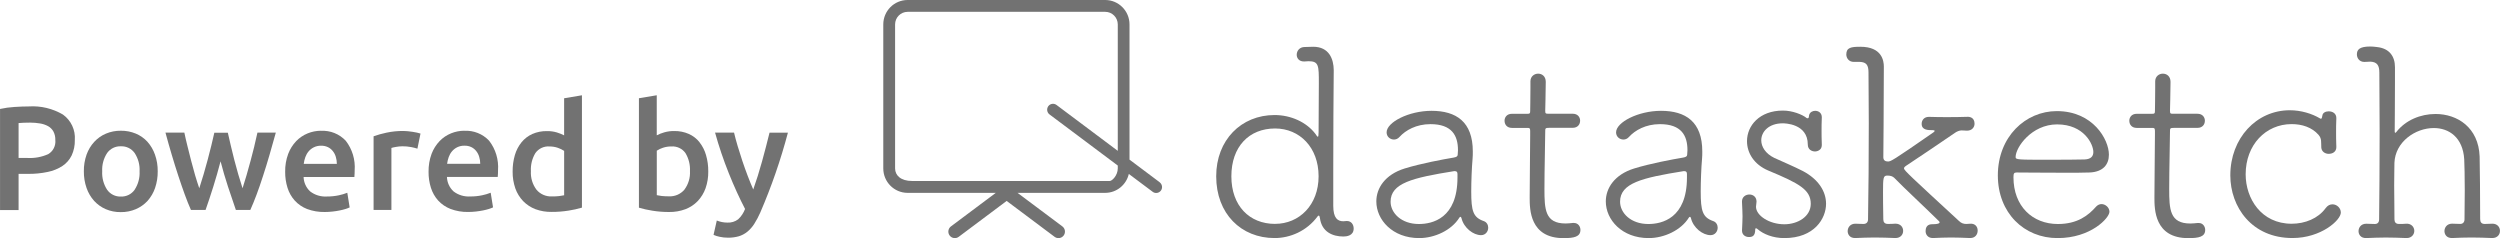 <svg width="210" height="20" viewBox="0 0 210 20" fill="none" xmlns="http://www.w3.org/2000/svg">
<g clip-path="url(#clip0_64_1576)">
<path d="M113.139 18.565H113.118C113.031 18.565 112.946 18.586 112.838 18.586C112.362 18.586 111.994 18.326 111.994 17.284C111.994 16.436 111.994 15.437 111.994 14.329C111.994 11.393 112.013 7.741 112.034 5.892C112.026 4.967 111.65 3.928 110.307 3.928C110.114 3.928 109.81 3.949 109.593 3.949C109.159 3.949 108.924 4.276 108.924 4.6C108.924 4.882 109.117 5.163 109.529 5.163H109.572C109.788 5.142 109.831 5.142 109.918 5.142C110.783 5.142 110.783 5.512 110.783 6.989C110.783 8.249 110.762 9.987 110.762 11.095C110.762 11.377 110.741 11.486 110.696 11.486C110.651 11.486 110.587 11.377 110.479 11.225C109.743 10.268 108.447 9.663 107.064 9.663C104.255 9.663 102.158 11.77 102.161 14.81C102.161 17.959 104.258 20 107.07 19.997C108.368 19.997 109.77 19.41 110.68 18.174C110.722 18.132 110.746 18.108 110.767 18.108C110.831 18.108 110.852 18.193 110.875 18.326C111.029 19.477 111.936 19.867 112.843 19.867C113.124 19.867 113.708 19.801 113.708 19.195C113.708 18.868 113.512 18.565 113.145 18.565H113.139ZM107.109 18.807C104.948 18.807 103.435 17.287 103.435 14.81C103.435 12.312 104.925 10.792 107.109 10.792C109.162 10.792 110.762 12.376 110.762 14.807C110.762 17.218 109.14 18.804 107.109 18.804V18.807Z" fill="#727272"/>
<path d="M124.629 18.57C123.74 18.257 123.584 17.723 123.584 16.094C123.584 15.246 123.629 14.085 123.695 13.348C123.716 13.125 123.716 12.923 123.716 12.724C123.716 10.223 122.314 9.309 120.249 9.309C118.339 9.309 116.475 10.268 116.475 11.119C116.475 11.475 116.763 11.722 117.096 11.722C117.252 11.722 117.429 11.656 117.562 11.499C118.072 10.941 118.961 10.428 120.161 10.428C121.96 10.428 122.47 11.387 122.47 12.615C122.47 12.727 122.449 12.859 122.449 12.971C122.449 13.128 122.359 13.194 122.095 13.239C121.161 13.396 119.363 13.731 117.987 14.154C116.342 14.666 115.61 15.807 115.612 16.92C115.612 18.461 116.969 20 119.212 20C120.5 20 121.923 19.352 122.587 18.281C122.608 18.235 122.653 18.214 122.677 18.214C122.722 18.214 122.743 18.259 122.764 18.326C122.965 19.152 123.764 19.753 124.409 19.753C124.787 19.753 125.01 19.439 125.01 19.128C125.01 18.905 124.898 18.661 124.631 18.57H124.629ZM122.428 14.911C122.428 18.347 120.32 18.817 119.186 18.817C117.699 18.817 116.81 17.879 116.81 16.944C116.81 15.381 118.654 14.935 122.14 14.377H122.206C122.362 14.377 122.428 14.443 122.428 14.624V14.914V14.911Z" fill="#727272"/>
<path d="M132.222 18.727H132.132C131.91 18.748 131.709 18.772 131.511 18.772C129.778 18.772 129.733 17.59 129.733 15.849C129.733 14.196 129.799 11.9 129.799 11.05C129.799 10.781 129.799 10.736 130.154 10.736H132.108C132.532 10.736 132.73 10.446 132.73 10.133C132.73 9.843 132.529 9.551 132.108 9.554H130.133C129.844 9.554 129.799 9.554 129.799 9.309C129.799 9.309 129.844 7.523 129.844 6.877C129.844 6.41 129.532 6.187 129.202 6.187C128.89 6.187 128.556 6.41 128.556 6.835V7.393C128.556 8.174 128.535 9.245 128.535 9.336C128.535 9.535 128.493 9.559 128.292 9.559H127.004C126.581 9.559 126.382 9.848 126.382 10.141C126.382 10.454 126.583 10.744 127.004 10.744H128.313C128.469 10.744 128.535 10.765 128.535 10.989V11.345C128.535 12.44 128.493 15.161 128.493 16.588C128.493 17.571 128.493 20.003 131.336 20.003C132.225 20.003 132.756 19.891 132.756 19.309C132.756 19.019 132.555 18.73 132.222 18.73V18.727Z" fill="#727272"/>
<path d="M143.905 18.57C143.016 18.257 142.86 17.723 142.86 16.094C142.86 15.246 142.905 14.085 142.971 13.348C142.992 13.125 142.992 12.923 142.992 12.724C142.992 10.223 141.59 9.309 139.525 9.309C137.615 9.309 135.75 10.268 135.75 11.119C135.75 11.475 136.039 11.722 136.372 11.722C136.528 11.722 136.705 11.656 136.837 11.499C137.348 10.941 138.237 10.428 139.437 10.428C141.236 10.428 141.746 11.387 141.746 12.615C141.746 12.727 141.725 12.862 141.725 12.971C141.725 13.128 141.635 13.194 141.371 13.239C140.437 13.396 138.639 13.731 137.263 14.154C135.618 14.666 134.886 15.807 134.888 16.92C134.888 18.461 136.245 20 138.488 20C139.776 20 141.199 19.352 141.863 18.281C141.884 18.235 141.929 18.214 141.953 18.214C141.998 18.214 142.019 18.259 142.04 18.326C142.241 19.152 143.04 19.753 143.685 19.753C144.063 19.753 144.285 19.439 144.285 19.128C144.285 18.905 144.174 18.661 143.907 18.57H143.905ZM141.704 14.911C141.704 18.347 139.596 18.817 138.461 18.817C136.975 18.817 136.086 17.879 136.086 16.944C136.086 15.381 137.93 14.935 141.416 14.377H141.482C141.638 14.377 141.704 14.443 141.704 14.624V14.914V14.911Z" fill="#727272"/>
<path d="M151.411 14.353C150.723 13.997 149.657 13.55 149.035 13.261C148.303 12.905 147.946 12.323 147.946 11.789C147.946 11.052 148.591 10.359 149.744 10.359C149.877 10.359 151.855 10.359 151.855 12.145C151.855 12.546 152.167 12.724 152.476 12.724C152.566 12.724 153.032 12.658 153.032 12.19V12.145C153.011 11.632 153.011 11.297 153.011 10.983C153.011 10.649 153.011 10.338 153.032 9.867V9.846C153.032 9.49 152.765 9.309 152.476 9.309C152.254 9.309 152.035 9.421 151.966 9.665C151.945 9.732 151.966 9.934 151.855 9.934C151.81 9.934 151.765 9.934 151.723 9.888C151.389 9.623 150.567 9.288 149.768 9.288C147.792 9.288 146.748 10.561 146.748 11.855C146.748 12.838 147.327 13.819 148.549 14.332C151.125 15.403 152.104 15.937 152.104 17.119C152.104 18.19 151.017 18.839 149.882 18.839C148.615 18.839 147.504 18.103 147.504 17.366C147.504 17.21 147.549 17.098 147.549 16.941C147.549 16.54 147.261 16.338 146.949 16.338C146.637 16.338 146.327 16.54 146.327 16.92V16.965C146.348 17.499 146.372 17.834 146.372 18.169C146.372 18.504 146.351 18.839 146.33 19.33V19.375C146.33 19.732 146.618 19.91 146.906 19.91C147.174 19.91 147.438 19.843 147.438 19.285C147.438 19.219 147.459 19.174 147.504 19.174C147.549 19.174 147.615 19.219 147.66 19.264C148.126 19.665 148.927 20 149.882 20C152.413 20 153.389 18.347 153.389 17.119C153.389 16.115 152.789 15.068 151.411 14.353Z" fill="#727272"/>
<path d="M165.513 18.791C165.381 18.791 165.27 18.812 165.18 18.812C164.958 18.812 164.757 18.767 164.535 18.544C160.514 14.839 159.935 14.305 159.935 14.148C159.935 14.082 159.98 14.015 160.112 13.925C161.199 13.21 162.911 12.049 164.22 11.156C164.376 11.044 164.598 10.954 164.775 10.954C165.087 10.954 164.908 10.975 165.22 10.975H165.241C165.64 10.975 165.862 10.686 165.862 10.396C165.862 9.859 165.442 9.793 165.217 9.814C164.64 9.835 164.106 9.838 163.62 9.838C163.133 9.838 162.62 9.838 162.064 9.817H162.019C161.62 9.817 161.419 10.106 161.419 10.399C161.419 10.933 161.951 10.933 162.353 10.933C162.464 10.933 162.509 10.954 162.509 10.999C162.509 11.021 162.488 11.066 162.419 11.111C158.912 13.545 158.822 13.566 158.578 13.566C158.356 13.566 158.2 13.455 158.2 13.21C158.2 13.21 158.243 8.48 158.243 5.599C158.243 5.11 158.086 3.925 156.267 3.928C155.489 3.928 155.09 3.994 155.09 4.574C155.09 4.887 155.312 5.198 155.711 5.198H156.222C156.777 5.219 156.954 5.466 156.954 6.091C156.954 7.297 156.978 8.791 156.978 10.354C156.978 13.075 156.957 16.088 156.915 18.432C156.915 18.677 156.759 18.812 156.537 18.812C156.182 18.812 156.137 18.791 155.87 18.791H155.849C155.426 18.791 155.204 19.105 155.204 19.415C155.204 19.66 155.36 20.019 155.87 19.995C156.381 19.973 156.915 19.95 157.468 19.95C158.044 19.95 158.623 19.971 159.2 19.995H159.221C159.644 19.995 159.864 19.705 159.864 19.392C159.864 19.078 159.642 18.788 159.218 18.788H159.197C158.885 18.809 158.909 18.809 158.576 18.809C158.309 18.809 158.198 18.653 158.198 18.43C158.176 17.358 158.176 16.644 158.174 16.11C158.174 14.948 158.195 14.749 158.528 14.749C158.75 14.749 158.973 14.77 159.195 15.017C159.882 15.729 161.705 17.428 162.882 18.586C162.903 18.608 162.927 18.653 162.927 18.677C162.927 18.701 162.927 18.833 162.347 18.833C162.191 18.833 161.747 18.833 161.75 19.415C161.75 19.705 161.948 19.995 162.35 19.995H162.395C162.905 19.973 163.395 19.95 163.884 19.95C164.373 19.95 164.905 19.971 165.482 19.995H165.503C165.926 19.995 166.124 19.681 166.124 19.37C166.124 18.99 165.857 18.767 165.503 18.791H165.513Z" fill="#727272"/>
<path d="M176.529 17.143C176.373 17.143 176.217 17.21 176.085 17.343C175.397 18.124 174.487 18.815 172.863 18.817C170.731 18.817 169.131 17.324 169.131 14.89C169.131 14.576 169.176 14.489 169.398 14.489C169.888 14.489 171.773 14.51 173.44 14.51C174.262 14.51 175.016 14.51 175.526 14.489C176.658 14.443 177.148 13.819 177.148 12.992C177.148 11.719 175.815 9.333 172.771 9.333C170.149 9.333 167.819 11.475 167.819 14.736C167.819 17.882 170.02 20.003 172.839 20C175.638 20 177.193 18.302 177.193 17.789C177.193 17.433 176.859 17.143 176.526 17.143H176.529ZM172.797 10.449C175.064 10.449 175.841 12.123 175.841 12.769C175.841 13.125 175.64 13.372 175.109 13.394C174.487 13.415 173.244 13.415 172.088 13.418C169.512 13.418 169.311 13.418 169.311 13.194C169.311 12.368 170.665 10.449 172.797 10.449Z" fill="#727272"/>
<path d="M184.702 18.73H184.612C184.39 18.751 184.189 18.775 183.99 18.775C182.258 18.775 182.213 17.592 182.213 15.852C182.213 14.201 182.279 11.903 182.279 11.055C182.279 10.787 182.279 10.741 182.633 10.741H184.588C185.011 10.741 185.21 10.452 185.21 10.138C185.21 9.848 185.008 9.556 184.588 9.556H182.612C182.324 9.556 182.279 9.556 182.279 9.312C182.279 9.312 182.324 7.526 182.324 6.877C182.324 6.41 182.012 6.187 181.679 6.187C181.366 6.187 181.036 6.41 181.036 6.835V7.393C181.036 8.174 181.015 9.245 181.015 9.336C181.015 9.535 180.97 9.559 180.771 9.559H179.483C179.06 9.559 178.862 9.851 178.862 10.141C178.862 10.454 179.063 10.744 179.483 10.744H180.793C180.949 10.744 181.015 10.765 181.015 10.989V11.345C181.015 12.44 180.972 15.161 180.972 16.59C180.972 17.571 180.972 20.005 183.816 20.003C184.704 20.003 185.236 19.891 185.236 19.312C185.236 19.022 185.035 18.732 184.702 18.732V18.73Z" fill="#727272"/>
<path d="M195.919 17.165C195.72 17.165 195.519 17.252 195.342 17.499C194.721 18.347 193.631 18.794 192.499 18.794C189.944 18.794 188.635 16.675 188.635 14.643C188.635 12.166 190.322 10.425 192.499 10.425C193.366 10.425 194.21 10.691 194.766 11.339C195.033 11.653 194.964 11.921 194.988 12.389C195.011 12.745 195.321 12.923 195.609 12.923C195.943 12.923 196.252 12.745 196.252 12.365V12.32C196.231 11.807 196.231 11.451 196.231 11.116C196.231 10.76 196.231 10.425 196.252 9.955V9.91C196.252 9.53 195.94 9.352 195.607 9.352C195.363 9.352 195.096 9.463 195.075 9.732C195.054 9.843 195.03 9.976 194.964 9.976C194.919 9.976 194.898 9.955 194.853 9.931C194.21 9.551 193.298 9.261 192.343 9.261C189.545 9.261 187.347 11.605 187.347 14.73C187.347 17.385 189.148 19.997 192.568 19.995C194.967 19.995 196.63 18.498 196.63 17.853C196.63 17.473 196.297 17.162 195.919 17.162V17.165Z" fill="#727272"/>
<path d="M209.355 18.791H209.333C209.021 18.791 209.045 18.812 208.712 18.812C208.445 18.812 208.334 18.655 208.334 18.411C208.334 16.649 208.31 14.082 208.289 13.144C208.199 10.712 206.421 9.572 204.578 9.575C203.335 9.575 202.068 10.088 201.29 11.092C201.245 11.137 201.224 11.159 201.2 11.159C201.177 11.159 201.155 11.114 201.155 11.047C201.155 10.733 201.177 8.727 201.177 6.92C201.177 6.474 201.177 6.048 201.177 5.647C201.177 4.733 200.711 4.063 199.666 3.952C199.489 3.93 199.288 3.906 199.111 3.906C198.156 3.906 197.979 4.196 197.979 4.576C197.979 4.89 198.201 5.201 198.601 5.201H198.622C198.814 5.186 198.977 5.179 199.111 5.179C199.69 5.201 199.865 5.514 199.865 6.094C199.865 7.433 199.889 9.24 199.889 11.137C199.889 13.813 199.867 16.628 199.846 18.435C199.846 18.679 199.714 18.815 199.492 18.815C199.137 18.815 199.069 18.794 198.78 18.794H198.759C198.336 18.794 198.117 19.107 198.117 19.418C198.117 19.663 198.273 20.019 198.783 19.997C199.294 19.976 199.849 19.952 200.404 19.952C200.96 19.952 201.56 19.974 202.137 19.997H202.158C202.581 19.997 202.803 19.684 202.801 19.394C202.801 19.038 202.512 18.77 202.134 18.791C201.822 18.812 201.846 18.812 201.513 18.812C201.245 18.812 201.134 18.655 201.134 18.432C201.134 17.382 201.113 16.402 201.111 15.575C201.111 14.773 201.132 14.103 201.132 13.678C201.198 11.916 202.885 10.755 204.44 10.755C205.707 10.755 206.884 11.536 206.995 13.386C207.017 13.811 207.04 14.858 207.04 16.019C207.04 16.846 207.019 17.693 207.019 18.43C207.019 18.653 206.887 18.809 206.665 18.809C206.31 18.809 206.287 18.788 205.998 18.788H205.977C205.554 18.788 205.334 19.102 205.334 19.413C205.334 19.657 205.49 20.016 206.001 19.995C206.511 19.971 207.046 19.95 207.601 19.95C208.156 19.95 208.757 19.971 209.333 19.995H209.355C209.775 19.995 210 19.705 209.997 19.392C209.997 19.078 209.775 18.788 209.352 18.788L209.355 18.791Z" fill="#727272"/>
<path d="M97.421 15.315L94.879 13.409V2.052C94.879 0.919 93.964 0 92.837 0H76.238C75.111 0 74.196 0.919 74.196 2.052V14.148C74.196 15.28 75.111 16.2 76.238 16.2H83.646L79.88 19.017C79.639 19.197 79.589 19.54 79.769 19.782C79.949 20.024 80.29 20.074 80.531 19.894L84.559 16.878L88.587 19.894C88.685 19.965 88.799 20.003 88.912 20.003C89.079 20.003 89.24 19.926 89.349 19.782C89.529 19.54 89.478 19.197 89.238 19.017L85.471 16.2H92.835C93.803 16.2 94.612 15.52 94.821 14.611L96.826 16.112C96.913 16.179 97.016 16.21 97.119 16.21C97.27 16.21 97.418 16.141 97.516 16.011C97.677 15.791 97.632 15.48 97.416 15.318L97.421 15.315ZM93.893 12.671L88.748 8.817C88.529 8.655 88.219 8.7 88.058 8.918C87.897 9.139 87.942 9.45 88.159 9.612L93.893 13.906V14.146C93.893 14.73 93.419 15.203 93.218 15.203H76.619C75.659 15.203 75.188 14.728 75.188 14.146V2.052C75.188 1.467 75.662 0.994 76.241 0.994H92.84C93.422 0.994 93.893 1.47 93.893 2.052V12.671Z" fill="#727272"/>
<path d="M5.287 9.623C4.423 9.115 3.425 8.876 2.426 8.94C2.055 8.94 1.648 8.956 1.209 8.985C0.802 9.009 0.4 9.065 0.003 9.152V17.646H1.561V14.605H2.338C2.899 14.614 3.46 14.558 4.007 14.443C4.446 14.356 4.867 14.186 5.245 13.941C5.576 13.723 5.84 13.418 6.017 13.062C6.205 12.655 6.298 12.209 6.285 11.759C6.348 10.922 5.97 10.112 5.287 9.623ZM4.044 12.95C3.499 13.192 2.91 13.301 2.317 13.269H1.561V10.338C1.815 10.314 2.143 10.3 2.534 10.3C2.814 10.3 3.092 10.322 3.367 10.37C3.603 10.407 3.83 10.484 4.042 10.598C4.227 10.704 4.383 10.858 4.486 11.044C4.6 11.262 4.655 11.507 4.647 11.754C4.7 12.238 4.465 12.705 4.047 12.95H4.044Z" fill="#727272"/>
<path d="M12.391 11.914C12.116 11.616 11.783 11.379 11.408 11.223C11.008 11.058 10.582 10.975 10.151 10.981C9.723 10.975 9.297 11.058 8.903 11.223C8.53 11.379 8.194 11.616 7.919 11.914C7.633 12.224 7.414 12.591 7.271 12.99C7.115 13.439 7.036 13.912 7.044 14.388C7.038 14.866 7.115 15.342 7.271 15.791C7.411 16.192 7.625 16.561 7.908 16.875C8.181 17.173 8.511 17.409 8.882 17.569C9.281 17.739 9.71 17.824 10.143 17.818C10.577 17.824 11.008 17.739 11.41 17.569C11.783 17.409 12.119 17.173 12.394 16.875C12.674 16.559 12.891 16.189 13.026 15.791C13.18 15.339 13.254 14.863 13.248 14.388C13.254 13.912 13.177 13.439 13.018 12.99C12.881 12.594 12.666 12.227 12.389 11.914H12.391ZM11.31 15.94C11.045 16.314 10.611 16.529 10.154 16.511C9.696 16.529 9.263 16.314 8.998 15.94C8.699 15.48 8.554 14.935 8.585 14.388C8.556 13.845 8.702 13.309 8.998 12.854C9.265 12.482 9.699 12.27 10.154 12.288C10.609 12.27 11.045 12.482 11.31 12.854C11.609 13.309 11.754 13.845 11.725 14.388C11.754 14.938 11.609 15.48 11.307 15.94H11.31Z" fill="#727272"/>
<path d="M21.368 12.267C21.267 12.668 21.162 13.08 21.051 13.497C20.94 13.917 20.826 14.324 20.709 14.722C20.593 15.118 20.482 15.482 20.374 15.815C20.249 15.435 20.128 15.041 20.011 14.635C19.892 14.228 19.781 13.822 19.678 13.418C19.575 13.011 19.477 12.615 19.387 12.232C19.297 11.847 19.215 11.486 19.138 11.148H18.004C17.932 11.488 17.848 11.85 17.75 12.232C17.652 12.615 17.552 13.011 17.446 13.418C17.337 13.824 17.226 14.228 17.105 14.635C16.985 15.041 16.864 15.435 16.739 15.815C16.623 15.482 16.509 15.121 16.39 14.722C16.274 14.324 16.163 13.917 16.055 13.497C15.946 13.077 15.843 12.668 15.745 12.267C15.645 11.866 15.557 11.491 15.486 11.14H13.899C14.071 11.778 14.248 12.402 14.431 13.016C14.613 13.63 14.796 14.215 14.978 14.768C15.161 15.323 15.34 15.844 15.518 16.333C15.697 16.822 15.869 17.255 16.039 17.635H17.268C17.485 17.021 17.7 16.37 17.916 15.682C18.133 14.993 18.337 14.281 18.527 13.55C18.718 14.279 18.924 14.991 19.152 15.682C19.379 16.373 19.599 17.024 19.813 17.635H21.027C21.199 17.255 21.376 16.819 21.558 16.333C21.741 15.847 21.921 15.323 22.098 14.768C22.28 14.212 22.46 13.63 22.638 13.016C22.817 12.402 22.995 11.778 23.169 11.14H21.625C21.553 11.488 21.466 11.863 21.365 12.267H21.368Z" fill="#727272"/>
<path d="M26.962 10.983C26.581 10.983 26.203 11.058 25.848 11.201C25.486 11.348 25.155 11.571 24.883 11.852C24.589 12.161 24.359 12.527 24.208 12.926C24.031 13.407 23.944 13.917 23.954 14.43C23.949 14.887 24.015 15.342 24.153 15.78C24.277 16.176 24.483 16.54 24.759 16.848C25.047 17.162 25.401 17.404 25.798 17.558C26.271 17.733 26.774 17.818 27.279 17.808C27.499 17.808 27.718 17.794 27.935 17.77C28.152 17.747 28.348 17.715 28.535 17.677C28.702 17.646 28.866 17.603 29.03 17.553C29.146 17.518 29.26 17.473 29.371 17.422L29.173 16.192C28.943 16.285 28.705 16.354 28.461 16.405C28.133 16.474 27.8 16.508 27.467 16.506C26.959 16.54 26.454 16.389 26.052 16.078C25.713 15.764 25.515 15.328 25.502 14.866H29.768C29.776 14.784 29.781 14.691 29.786 14.587C29.792 14.483 29.792 14.39 29.792 14.308C29.858 13.415 29.591 12.53 29.043 11.823C28.504 11.249 27.742 10.946 26.959 10.989L26.962 10.983ZM25.515 13.758C25.539 13.566 25.584 13.378 25.65 13.194C25.713 13.019 25.806 12.854 25.927 12.711C26.049 12.567 26.2 12.453 26.367 12.371C26.554 12.28 26.763 12.235 26.972 12.24C27.171 12.235 27.366 12.275 27.546 12.36C27.705 12.437 27.845 12.549 27.953 12.687C28.07 12.83 28.154 12.995 28.207 13.173C28.266 13.364 28.295 13.564 28.295 13.763H25.512L25.515 13.758Z" fill="#727272"/>
<path d="M34.64 11.071C34.508 11.05 34.375 11.034 34.246 11.021C34.116 11.007 33.997 11.002 33.899 11.002C33.415 10.996 32.934 11.044 32.461 11.145C32.093 11.222 31.733 11.323 31.381 11.448V17.635H32.878V12.426C33.005 12.389 33.135 12.36 33.267 12.339C33.442 12.307 33.616 12.291 33.794 12.288C34.047 12.285 34.301 12.309 34.55 12.357C34.724 12.392 34.896 12.434 35.063 12.487L35.322 11.22C35.248 11.196 35.15 11.169 35.026 11.14C34.902 11.111 34.777 11.098 34.645 11.071H34.64Z" fill="#727272"/>
<path d="M39.007 10.981C38.626 10.981 38.248 11.055 37.893 11.199C37.531 11.345 37.2 11.568 36.928 11.85C36.634 12.158 36.404 12.525 36.253 12.923C36.076 13.404 35.992 13.915 35.999 14.427C35.994 14.884 36.06 15.339 36.198 15.777C36.322 16.171 36.529 16.535 36.801 16.84C37.089 17.154 37.444 17.396 37.84 17.55C38.314 17.728 38.819 17.816 39.324 17.805C39.544 17.805 39.763 17.792 39.98 17.768C40.197 17.744 40.393 17.712 40.58 17.675C40.747 17.643 40.911 17.6 41.075 17.55C41.191 17.515 41.305 17.47 41.416 17.42L41.218 16.189C40.988 16.282 40.75 16.351 40.506 16.402C40.178 16.471 39.845 16.506 39.509 16.503C39.002 16.537 38.496 16.386 38.094 16.075C37.756 15.761 37.557 15.326 37.544 14.863H41.81C41.818 14.781 41.824 14.688 41.829 14.584C41.834 14.481 41.834 14.388 41.834 14.305C41.9 13.412 41.633 12.527 41.086 11.82C40.546 11.246 39.784 10.944 39.002 10.986L39.007 10.981ZM37.557 13.755C37.581 13.564 37.629 13.375 37.692 13.194C37.756 13.016 37.848 12.852 37.97 12.708C38.092 12.565 38.242 12.45 38.409 12.368C38.597 12.278 38.806 12.232 39.015 12.238C39.213 12.232 39.411 12.272 39.591 12.357C39.75 12.434 39.888 12.546 39.999 12.684C40.115 12.828 40.2 12.992 40.252 13.171C40.311 13.362 40.34 13.561 40.34 13.76H37.557V13.755Z" fill="#727272"/>
<path d="M47.388 11.371C47.19 11.27 46.983 11.188 46.769 11.122C46.499 11.044 46.222 11.007 45.941 11.013C45.521 11.005 45.103 11.087 44.717 11.255C44.368 11.411 44.058 11.648 43.815 11.943C43.558 12.259 43.368 12.626 43.252 13.016C43.119 13.471 43.056 13.941 43.061 14.414C43.053 14.895 43.133 15.371 43.288 15.825C43.429 16.224 43.654 16.588 43.944 16.894C44.235 17.191 44.587 17.422 44.976 17.571C45.415 17.733 45.88 17.81 46.349 17.8C46.822 17.802 47.295 17.765 47.764 17.691C48.142 17.632 48.515 17.55 48.883 17.441V8.004L47.386 8.254V11.371H47.388ZM47.388 16.402C47.28 16.426 47.142 16.45 46.973 16.471C46.769 16.492 46.566 16.503 46.362 16.5C45.867 16.524 45.386 16.317 45.066 15.937C44.73 15.49 44.563 14.938 44.595 14.377C44.566 13.845 44.698 13.317 44.971 12.86C45.243 12.477 45.695 12.264 46.163 12.302C46.402 12.302 46.637 12.339 46.862 12.418C47.047 12.482 47.224 12.567 47.388 12.674V16.402Z" fill="#727272"/>
<path d="M58.753 11.937C58.513 11.64 58.206 11.403 57.857 11.249C57.473 11.082 57.058 10.999 56.64 11.007C56.357 11.002 56.077 11.039 55.804 11.116C55.585 11.177 55.371 11.262 55.167 11.366V8.002L53.67 8.252V17.446C54.038 17.553 54.41 17.638 54.789 17.696C55.257 17.773 55.73 17.81 56.204 17.808C56.672 17.816 57.137 17.736 57.579 17.571C57.968 17.422 58.322 17.189 58.611 16.888C58.901 16.58 59.124 16.213 59.267 15.815C59.425 15.36 59.502 14.884 59.494 14.403C59.499 13.936 59.436 13.468 59.303 13.016C59.19 12.626 59.005 12.262 58.753 11.943V11.937ZM57.492 15.929C57.169 16.309 56.69 16.516 56.196 16.492C55.992 16.492 55.786 16.484 55.582 16.463C55.442 16.447 55.304 16.423 55.17 16.394V12.658C55.331 12.551 55.508 12.469 55.693 12.41C55.918 12.336 56.154 12.299 56.392 12.302C56.857 12.267 57.309 12.479 57.579 12.86C57.854 13.317 57.986 13.845 57.957 14.38C57.989 14.935 57.822 15.482 57.492 15.926V15.929Z" fill="#727272"/>
<path d="M64.641 11.143C64.45 11.921 64.241 12.727 64.011 13.561C63.781 14.393 63.535 15.18 63.273 15.916C63.117 15.559 62.958 15.174 62.802 14.76C62.644 14.345 62.496 13.928 62.355 13.511C62.215 13.091 62.086 12.679 61.964 12.272C61.842 11.866 61.742 11.488 61.66 11.14H60.065C60.388 12.304 60.776 13.45 61.226 14.571C61.657 15.647 62.112 16.644 62.586 17.553C62.461 17.882 62.266 18.18 62.006 18.422C61.744 18.621 61.422 18.716 61.094 18.698C60.792 18.698 60.493 18.637 60.21 18.525L59.938 19.729C60.102 19.803 60.274 19.857 60.451 19.891C60.676 19.942 60.906 19.965 61.139 19.965C61.448 19.971 61.758 19.931 62.054 19.849C62.316 19.771 62.559 19.641 62.773 19.469C63.001 19.28 63.197 19.059 63.355 18.809C63.548 18.504 63.718 18.185 63.863 17.853C64.802 15.679 65.579 13.436 66.185 11.143H64.638H64.641Z" fill="#727272"/>
</g>
<defs>
<clipPath id="clip0_64_1576">
<rect width="210" height="20" fill="white"/>
</clipPath>
</defs>
</svg>
